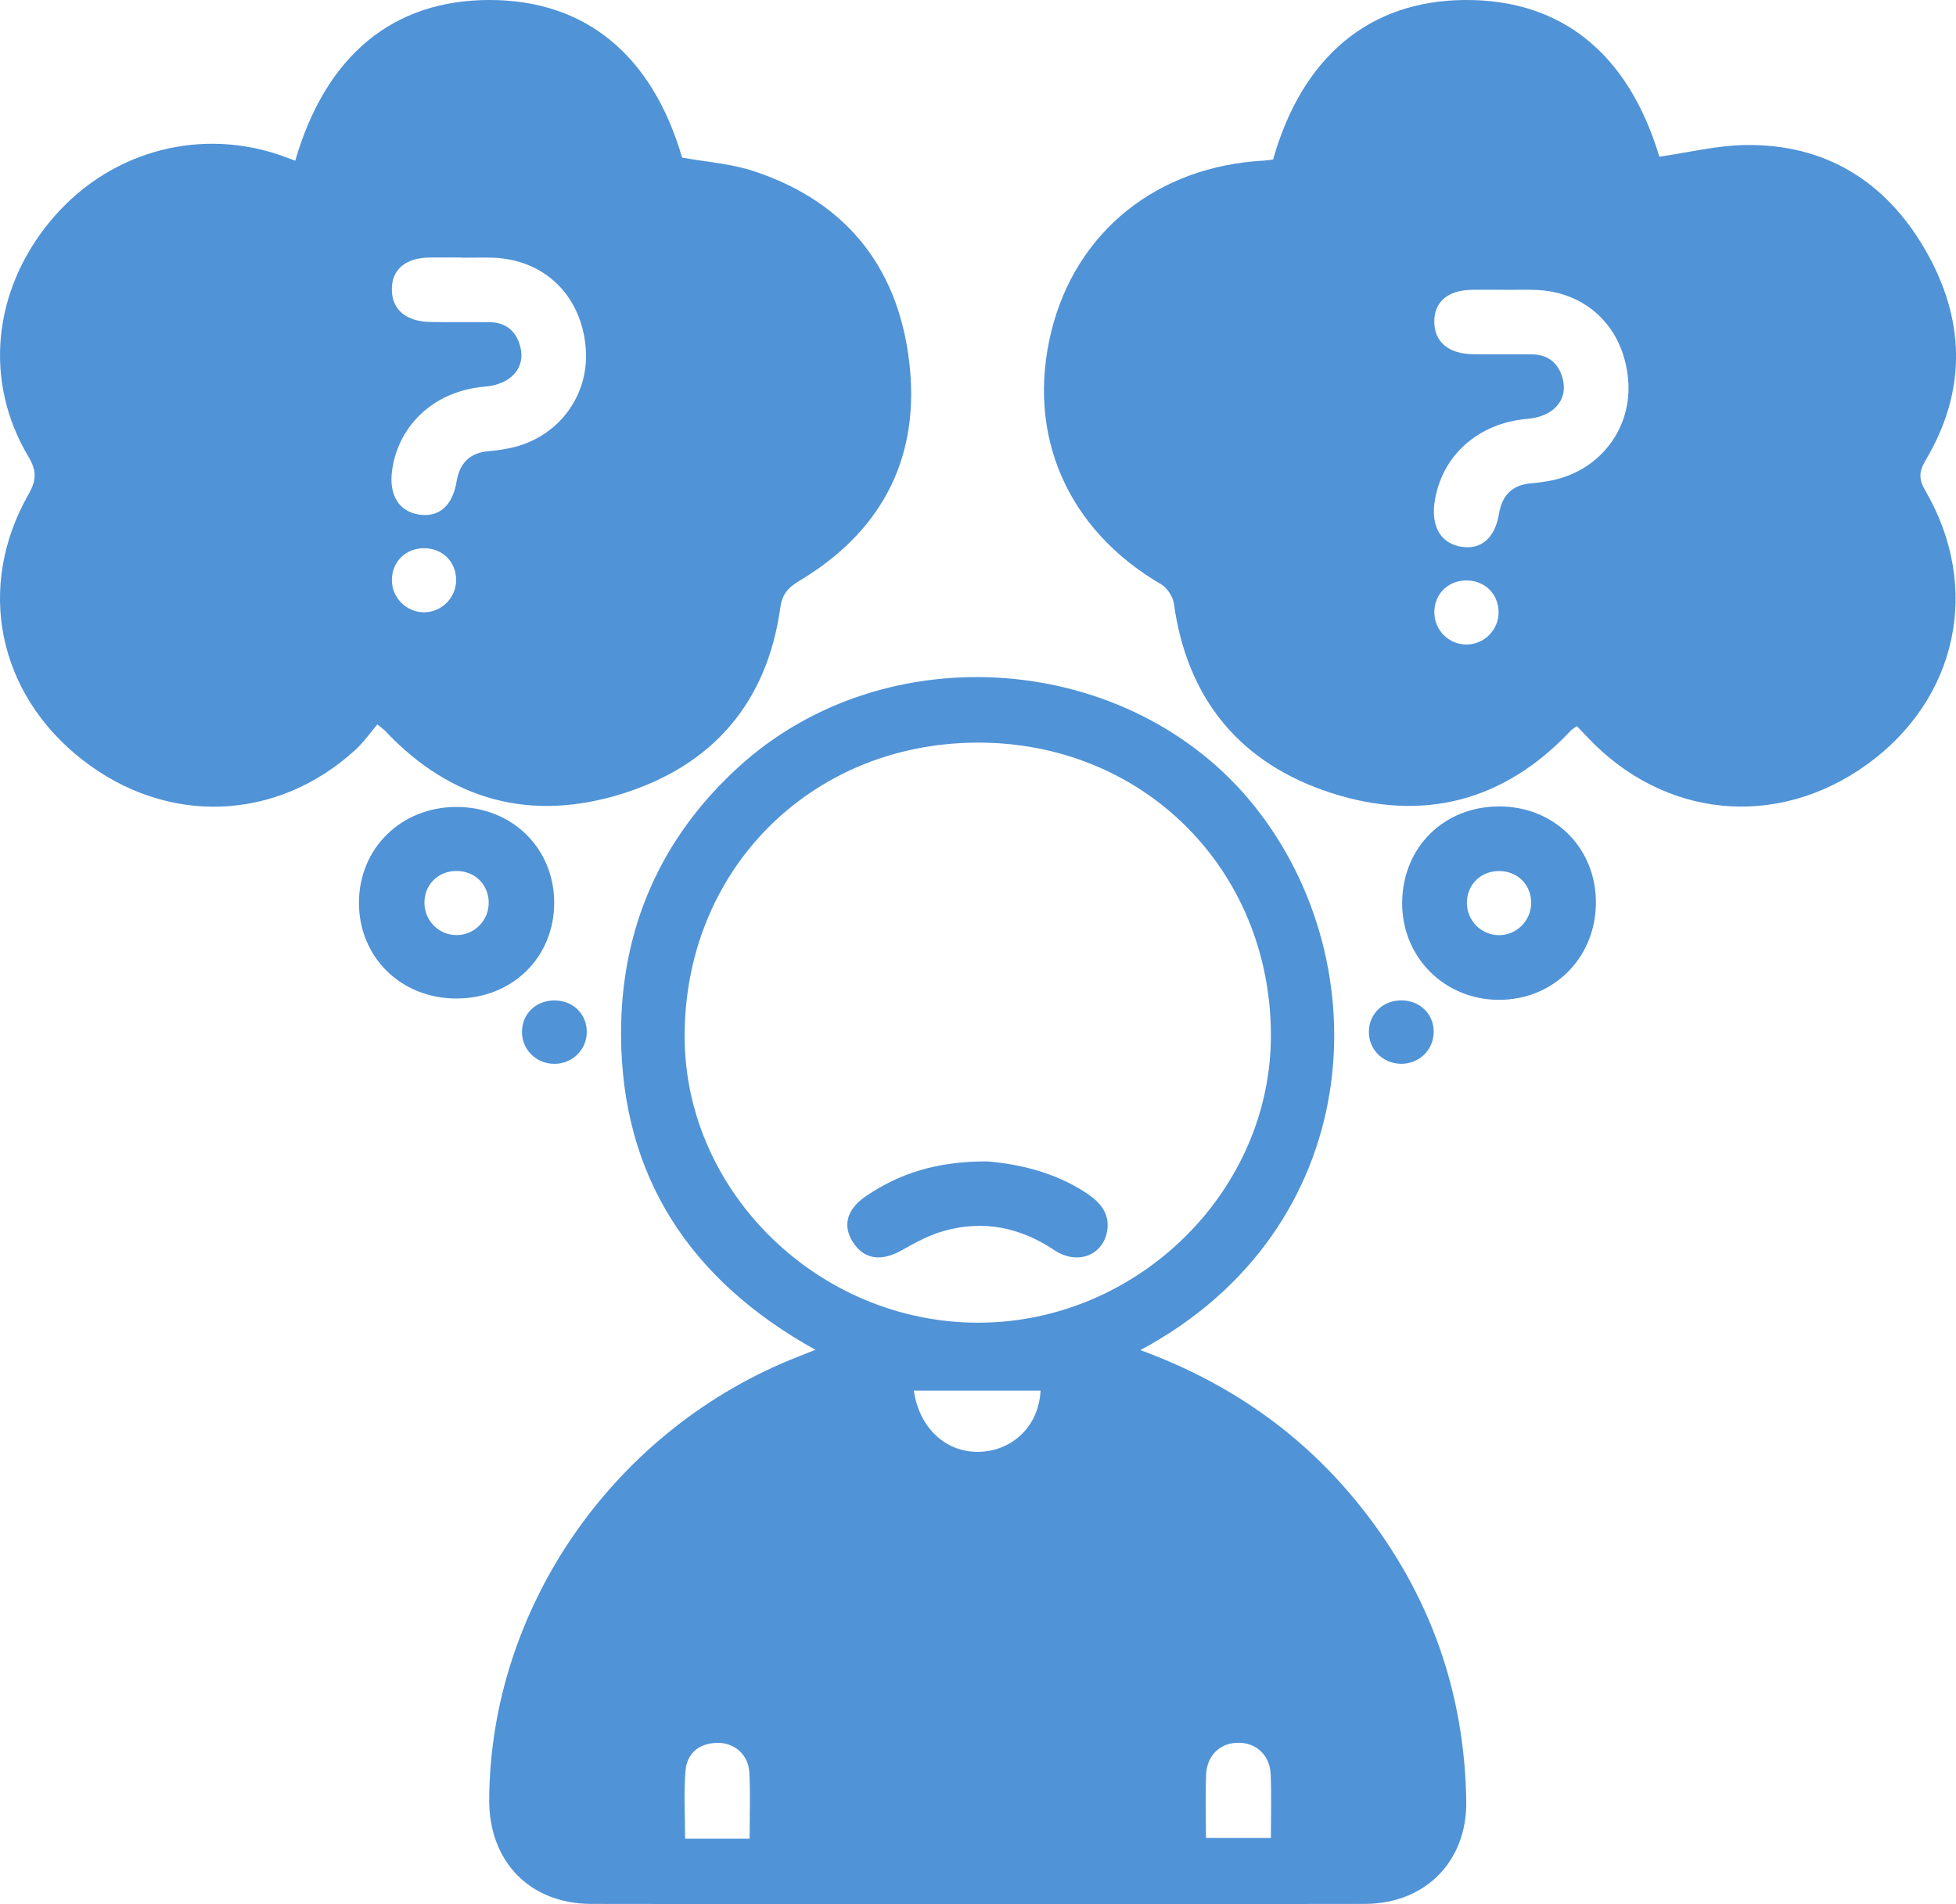 <svg xmlns="http://www.w3.org/2000/svg" width="76" height="74" viewBox="0 0 76 74" fill="none"><g clip-path="url(#clip0_596_1511)"><path d="M44.312 52.469C47.785 53.743 50.634 55.744 52.875 58.56C55.542 61.913 56.91 65.738 56.971 70.008C57.005 72.332 55.381 73.987 53.027 73.99C43.008 74.006 32.992 74.004 22.973 73.99C20.578 73.985 18.997 72.334 19.008 69.946C19.044 62.438 23.903 55.486 31.058 52.704C31.229 52.637 31.398 52.57 31.683 52.457C26.797 49.745 24.146 45.702 24.131 40.193C24.121 36.116 25.645 32.587 28.703 29.801C34.437 24.577 43.934 25.334 48.73 31.314C53.688 37.495 53.073 47.774 44.31 52.467L44.312 52.469ZM37.952 28.86C31.468 28.891 26.564 33.851 26.602 40.338C26.638 46.372 31.848 51.415 38.029 51.403C44.226 51.39 49.415 46.263 49.381 40.183C49.345 33.744 44.384 28.828 37.95 28.86H37.952ZM35.507 54.041C35.718 55.518 36.779 56.463 38.058 56.421C39.36 56.379 40.368 55.405 40.43 54.041H35.507ZM29.126 71.454C29.126 70.537 29.16 69.705 29.115 68.877C29.077 68.186 28.53 67.716 27.864 67.731C27.156 67.748 26.693 68.138 26.636 68.81C26.562 69.677 26.619 70.558 26.619 71.456H29.128L29.126 71.454ZM46.857 71.427H49.381C49.381 70.564 49.406 69.757 49.372 68.955C49.341 68.209 48.812 67.725 48.115 67.727C47.415 67.727 46.893 68.213 46.864 68.961C46.832 69.763 46.857 70.568 46.857 71.427Z" fill="#5093D7"></path><path d="M49.464 6.202C50.603 2.19 53.218 0.027 56.913 1.57806e-05C60.675 -0.027 63.273 2.087 64.473 6.089C65.591 5.93 66.695 5.655 67.802 5.636C70.932 5.586 73.27 7.059 74.798 9.697C76.356 12.385 76.441 15.163 74.821 17.883C74.555 18.331 74.547 18.618 74.809 19.069C76.999 22.832 76.06 27.171 72.539 29.711C69.036 32.235 64.644 31.804 61.672 28.64C61.548 28.508 61.423 28.378 61.267 28.217C61.169 28.29 61.083 28.34 61.017 28.41C58.432 31.152 55.275 31.961 51.728 30.817C48.183 29.673 46.125 27.165 45.611 23.456C45.573 23.182 45.347 22.842 45.108 22.702C41.472 20.582 39.862 16.902 40.847 12.886C41.8 9.003 44.96 6.462 49.109 6.242C49.213 6.235 49.314 6.217 49.466 6.198L49.464 6.202ZM58.472 11.266V11.262C58.05 11.262 57.629 11.258 57.206 11.262C56.255 11.274 55.723 11.727 55.729 12.511C55.735 13.284 56.276 13.749 57.225 13.766C57.99 13.78 58.754 13.766 59.519 13.772C60.159 13.776 60.556 14.114 60.717 14.711C60.941 15.543 60.358 16.196 59.337 16.28C57.42 16.437 55.987 17.736 55.737 19.54C55.606 20.496 56.006 21.137 56.803 21.252C57.564 21.361 58.09 20.9 58.244 19.962C58.363 19.247 58.756 18.843 59.495 18.782C59.758 18.761 60.02 18.723 60.278 18.673C62.175 18.296 63.433 16.632 63.26 14.736C63.076 12.714 61.645 11.333 59.656 11.266C59.261 11.252 58.866 11.266 58.47 11.266H58.472ZM58.227 23.768C58.212 23.06 57.669 22.545 56.953 22.558C56.24 22.57 55.716 23.111 55.731 23.819C55.746 24.514 56.314 25.063 57.004 25.047C57.693 25.032 58.242 24.458 58.227 23.768Z" fill="#5093D7"></path><path d="M11.471 6.246C12.661 2.15 15.273 0.006 19.002 1.38665e-05C22.735 -0.006 25.334 2.125 26.503 6.124C27.444 6.296 28.405 6.359 29.289 6.652C33.013 7.884 35.008 10.57 35.359 14.367C35.689 17.942 34.173 20.707 31.064 22.57C30.629 22.83 30.392 23.077 30.318 23.62C29.805 27.293 27.704 29.742 24.178 30.846C20.648 31.951 17.524 31.125 14.969 28.407C14.916 28.351 14.851 28.309 14.663 28.152C14.381 28.481 14.128 28.849 13.804 29.145C10.738 31.944 6.479 32.089 3.194 29.522C-0.089 26.955 -0.945 22.809 1.11 19.207C1.421 18.66 1.431 18.291 1.101 17.741C-0.636 14.826 -0.287 11.31 1.943 8.607C4.12 5.967 7.55 4.949 10.761 5.988C10.985 6.062 11.203 6.147 11.471 6.246ZM17.966 10.011C17.966 10.011 17.966 10.009 17.966 10.007C17.543 10.007 17.123 10.003 16.7 10.007C15.751 10.02 15.218 10.474 15.225 11.26C15.233 12.033 15.774 12.496 16.723 12.513C17.488 12.527 18.252 12.513 19.017 12.521C19.659 12.527 20.054 12.867 20.213 13.462C20.437 14.294 19.852 14.945 18.828 15.027C16.916 15.182 15.478 16.488 15.233 18.291C15.104 19.247 15.506 19.888 16.303 20.001C17.064 20.108 17.586 19.647 17.742 18.709C17.86 17.994 18.256 17.592 18.995 17.533C19.258 17.512 19.52 17.474 19.775 17.422C21.671 17.045 22.929 15.377 22.756 13.483C22.57 11.461 21.141 10.084 19.15 10.015C18.755 10.003 18.359 10.015 17.964 10.015L17.966 10.011ZM16.457 23.794C17.144 23.804 17.712 23.249 17.723 22.558C17.734 21.849 17.207 21.313 16.493 21.305C15.776 21.296 15.238 21.816 15.227 22.522C15.216 23.213 15.768 23.783 16.457 23.794Z" fill="#5093D7"></path><path d="M13.947 35.068C13.956 32.969 15.581 31.37 17.716 31.36C19.891 31.349 21.542 32.967 21.533 35.097C21.525 37.205 19.916 38.787 17.765 38.804C15.59 38.821 13.939 37.203 13.947 35.068ZM17.773 36.34C18.462 36.321 19.007 35.745 18.988 35.053C18.969 34.345 18.424 33.834 17.707 33.849C16.995 33.863 16.473 34.408 16.492 35.116C16.511 35.812 17.084 36.359 17.771 36.338L17.773 36.34Z" fill="#5093D7"></path><path d="M58.247 31.339C60.412 31.339 62.039 32.979 62.008 35.129C61.978 37.245 60.348 38.858 58.241 38.856C56.106 38.854 54.449 37.174 54.481 35.045C54.513 32.912 56.111 31.339 58.247 31.341V31.339ZM59.492 35.104C59.503 34.396 58.977 33.859 58.262 33.851C57.546 33.842 57.007 34.362 56.996 35.07C56.988 35.764 57.537 36.332 58.226 36.342C58.913 36.353 59.482 35.797 59.492 35.106V35.104Z" fill="#5093D7"></path><path d="M22.799 40.109C22.797 40.799 22.234 41.346 21.535 41.343C20.833 41.341 20.279 40.79 20.281 40.101C20.281 39.399 20.825 38.877 21.545 38.879C22.266 38.882 22.803 39.407 22.799 40.109Z" fill="#5093D7"></path><path d="M54.481 38.877C55.2 38.896 55.727 39.435 55.705 40.137C55.686 40.826 55.111 41.362 54.412 41.341C53.706 41.32 53.169 40.763 53.188 40.07C53.207 39.372 53.761 38.861 54.481 38.877Z" fill="#5093D7"></path><path d="M38.325 45.134C39.49 45.222 40.946 45.523 42.231 46.378C42.732 46.712 43.119 47.145 43.024 47.803C42.884 48.777 41.87 49.186 40.969 48.585C39.642 47.698 38.219 47.405 36.687 47.833C36.116 47.992 35.571 48.285 35.051 48.581C34.244 49.039 33.572 48.953 33.136 48.266C32.728 47.621 32.901 46.986 33.667 46.471C34.962 45.595 36.395 45.138 38.323 45.134H38.325Z" fill="#5093D7"></path></g><defs><clipPath id="clip0_596_1511"><rect width="76" height="74" fill="white"></rect></clipPath></defs></svg>